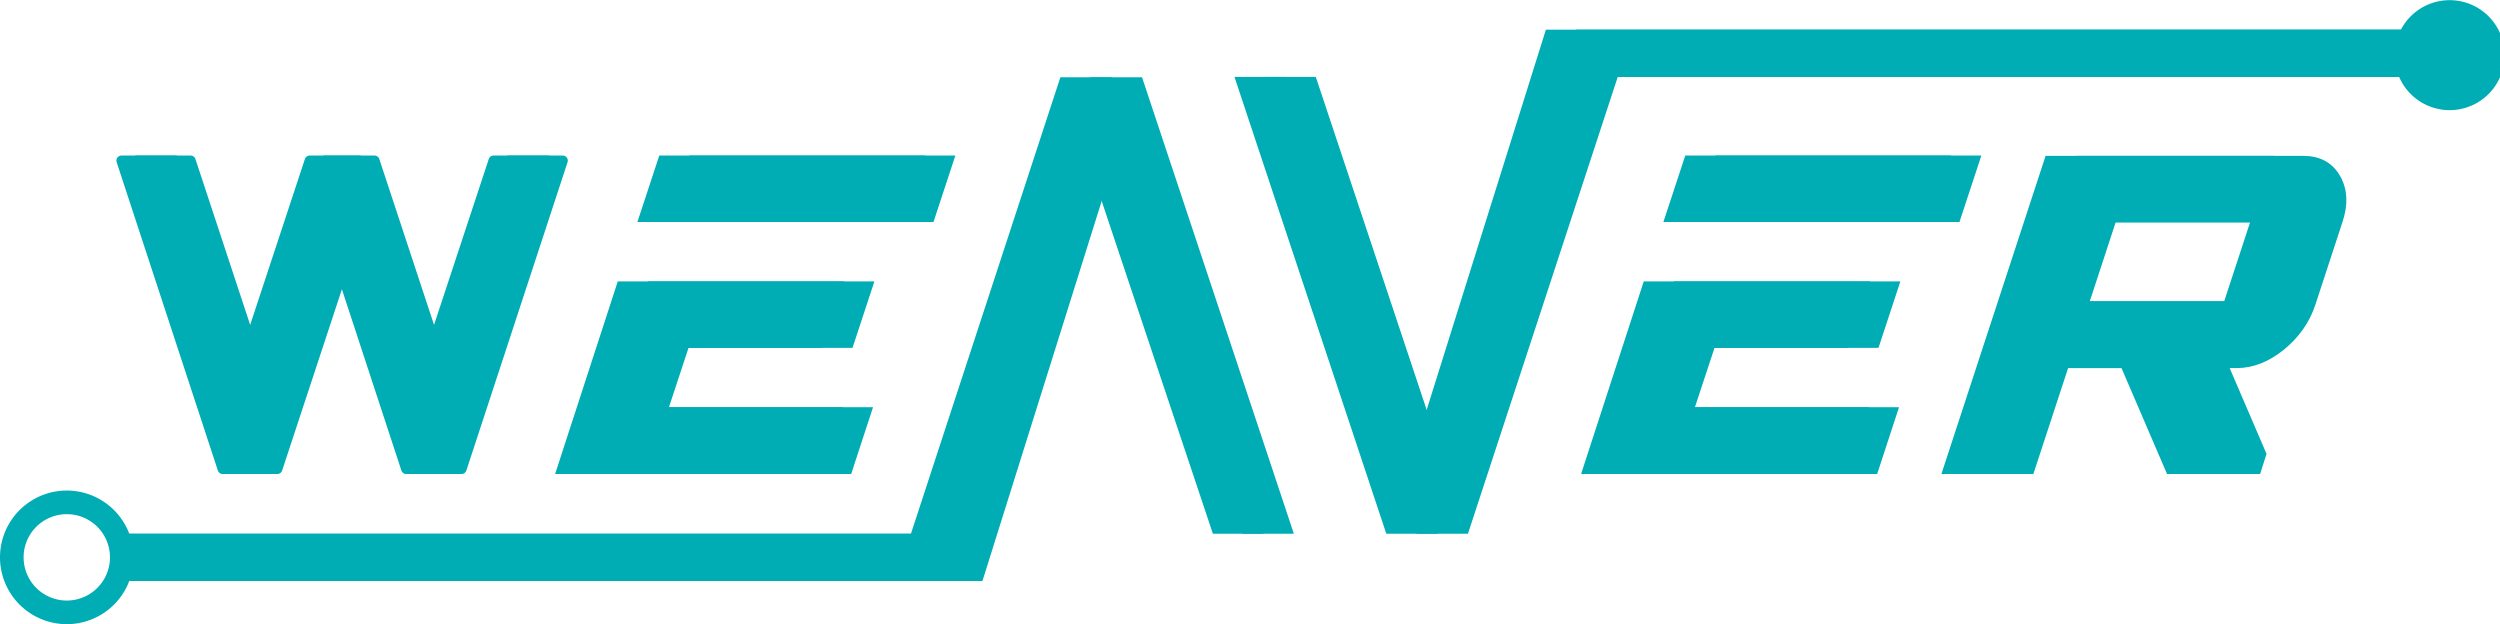 <svg id="Bright" xmlns="http://www.w3.org/2000/svg" viewBox="0 0 7410 1850"><defs><style>.cls-1,.cls-2,.cls-4{fill:#00adb5}.cls-1,.cls-2{stroke:#00adb5}.cls-1{stroke-linejoin:round}.cls-1,.cls-2{stroke-width:30px}.cls-1,.cls-2,.cls-4{fill-rule:evenodd}</style></defs><g id="Top_Logo" data-name="Top Logo"><g id="W"><path id="W_outline" data-name="W outline" class="cls-1" d="m1309 1079-199-603H963l-199 603-199-603H405l300 914h117l214-649 213 649h119l300-914h-160Z"/><path id="W_outline_copy" data-name="W outline copy" class="cls-1" d="m1264 1079-199-603H918l-199 603-199-603H360l300 914h117l214-649 213 649h119l300-914h-160Z"/></g><g id="E"><path id="E-2" data-name="E" class="cls-2" d="m1932 849-176 541h756l55-168h-605l68-206h486l55-167h-639Zm123-373-55 167h756l55-167h-756Z"/><path id="E_Outline" data-name="E Outline" class="cls-2" d="m1842 849-176 541h756l55-168h-605l68-206h486l55-167h-639Zm123-373-55 167h756l55-167h-756Z"/></g><g id="A"><path d="M198 1489a163 163 0 1 0 0 326 163 163 0 0 0 0-326Z" style="fill:none;stroke-width:70px;fill-rule:evenodd;stroke:#00adb5"/><path id="A-2" data-name="A" class="cls-4" d="M3233 229h152l450 1353h-151L3309 457l-397 1265H333v-140h2457Z"/><path id="A_copy" data-name="A copy" class="cls-4" d="M3143 229h152l450 1353h-150L3219 457l-397 1265H333v-140h2367Z"/></g><g id="V"><path class="cls-4" d="M7248 326a163 163 0 1 0 0-325 163 163 0 0 0 0 325Z"/><path id="V-2" data-name="V" class="cls-4" d="M4261 1582h-152L3659 228h151l375 1126L4582 88h2535v140H4705Z"/><path id="V-3" data-name="V" class="cls-4" d="M4351 1582h-152L3749 228h151l375 1126L4672 88h2445v140H4795Z"/></g><g id="E-3" data-name="E"><path id="E-4" data-name="E" class="cls-2" d="m4973 849-176 541h756l55-168h-605l68-206h486l55-167h-639Zm123-373-55 167h756l55-167h-756Z"/><path id="E_Outline-2" data-name="E Outline" class="cls-2" d="m4883 849-176 541h756l55-168h-605l68-206h486l55-167h-639Zm123-373-55 167h756l55-167h-756Z"/></g><g id="R"><path id="R_Outline" data-name="R Outline" class="cls-2" d="M6833 529c-20-35-52-52-96-52h-663l-299 913h151l103-314h269l135 314h165l14-44-116-270h44q67 0 131-52 63-52 87-124l81-247q24-72-6-124Zm-747 371 81-247c2-6 6-9 11-9h504c5 0 7 3 5 9l-81 247c-2 5-6 8-11 8h-504c-5 0-7-3-5-8Z"/><path id="R-2" data-name="R" class="cls-2" d="M6923 529c-20-35-52-52-96-52h-663l-299 913h151l103-314h269l135 314h165l14-44-116-270h44q67 0 131-52 63-52 87-124l81-247q24-72-6-124Zm-747 371 81-247c2-6 6-9 11-9h504c5 0 7 3 5 9l-81 247c-2 5-6 8-11 8h-504q-8 0-5-8Z"/></g></g></svg>